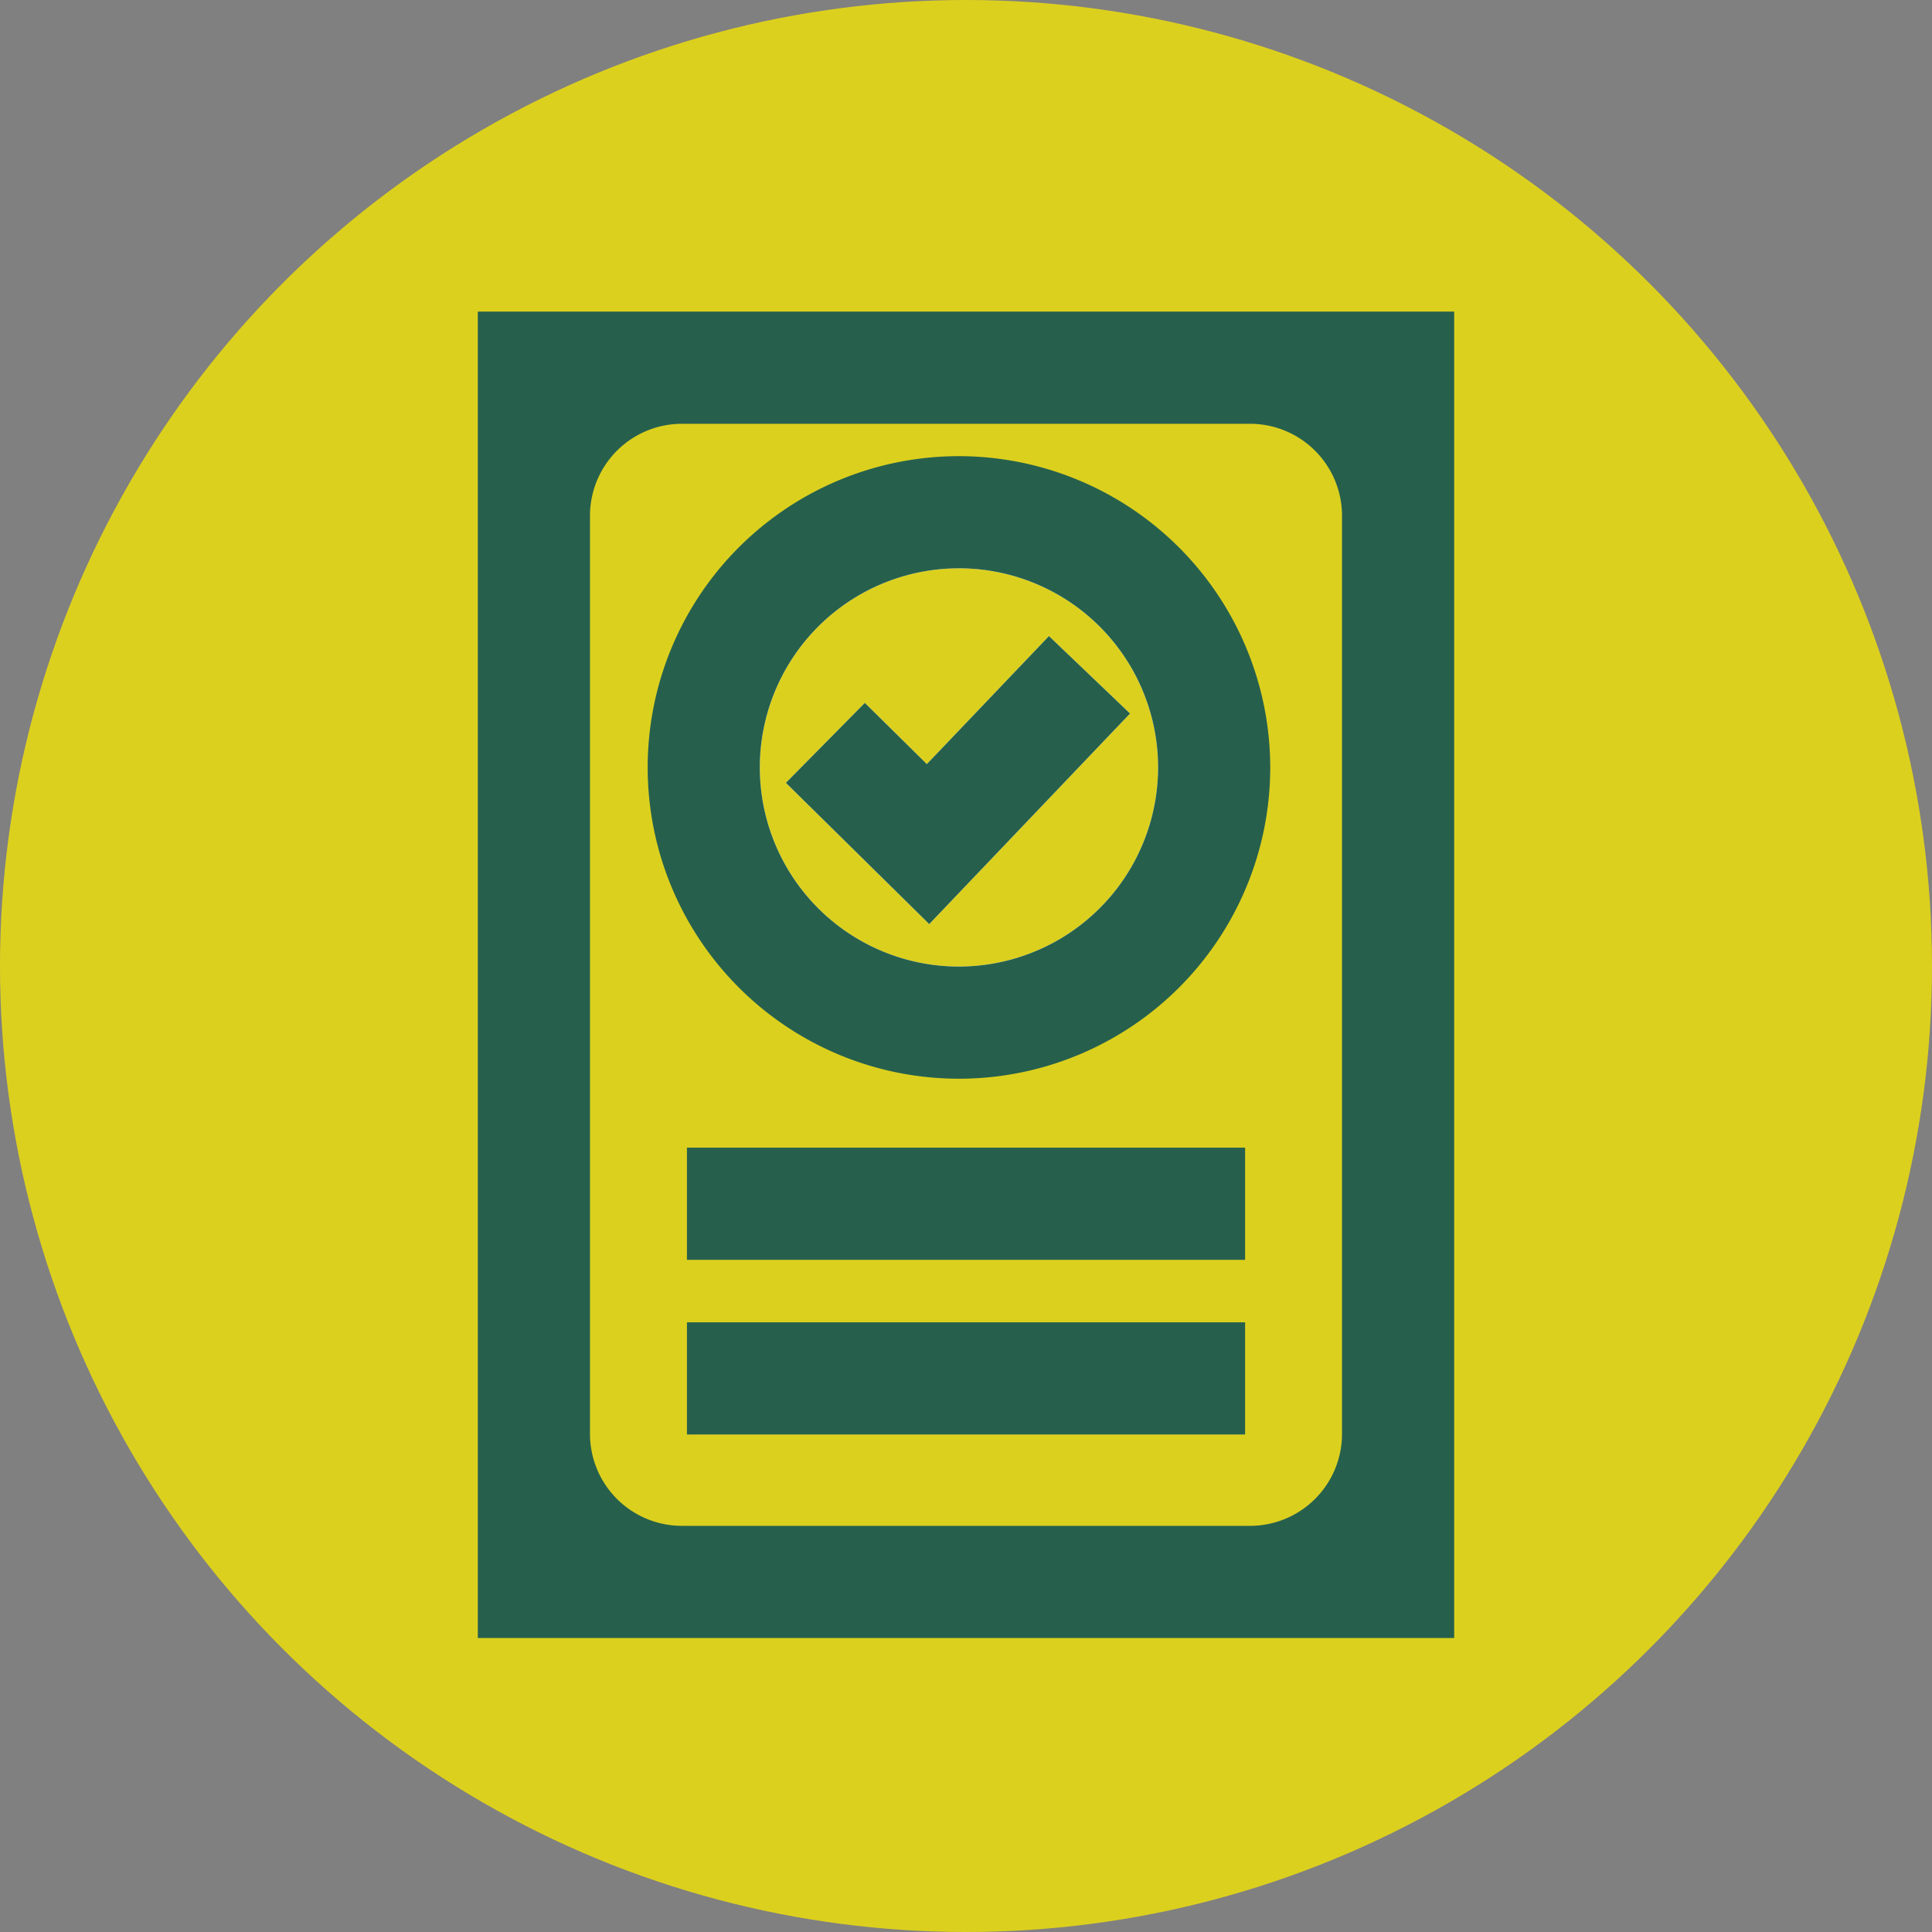 <?xml version="1.0" encoding="UTF-8"?>
<svg xmlns="http://www.w3.org/2000/svg" xmlns:xlink="http://www.w3.org/1999/xlink" width="93" height="93" viewBox="0 0 93 93">
  <rect x="0" y="0" width="93" height="93" fill="#808080" stroke="none"/>
  <defs>
    <clipPath id="clip-path">
      <rect id="Rectangle_23358" data-name="Rectangle 23358" width="47.001" height="63.849" fill="none"></rect>
    </clipPath>
  </defs>
  <g id="Registration" transform="translate(-193 -1179)">
    <circle id="Ellipse_68" data-name="Ellipse 68" cx="46.5" cy="46.5" r="46.5" transform="translate(193 1179)" fill="#dcd01e"></circle>
    <g id="Group_988" data-name="Group 988" transform="translate(216 1194)">
      <g id="Group_987" data-name="Group 987" transform="translate(0 0)" clip-path="url(#clip-path)">
        <path id="Path_39158" data-name="Path 39158" d="M0,63.849H47V0H0Zm41.6-9.828a4.428,4.428,0,0,1-4.428,4.428H9.828A4.428,4.428,0,0,1,5.4,54.021V9.828A4.428,4.428,0,0,1,9.828,5.4H37.174A4.428,4.428,0,0,1,41.6,9.828Z" transform="translate(0 0)" fill="#26604d"></path>
        <path id="Path_39159" data-name="Path 39159" d="M35.792,23.976,26.126,34.112l-6.9-6.8,3.8-3.849,2.985,2.947,5.878-6.163Z" transform="translate(-4.396 -4.629)" fill="#fff"></path>
        <path id="Path_39160" data-name="Path 39160" d="M26.378,12.52A12.284,12.284,0,1,0,38.667,24.808,12.286,12.286,0,0,0,26.378,12.52m0,21.869A9.585,9.585,0,1,1,35.967,24.8a9.593,9.593,0,0,1-9.588,9.588" transform="translate(-3.221 -2.862)" fill="#fff"></path>
        <path id="Path_39161" data-name="Path 39161" d="M25.578,9.02A14.984,14.984,0,1,0,40.566,24,15,15,0,0,0,25.578,9.02m0,24.569A9.585,9.585,0,1,1,35.167,24a9.593,9.593,0,0,1-9.588,9.588" transform="translate(-2.421 -2.062)" fill="#26604d"></path>
        <rect id="Rectangle_23356" data-name="Rectangle 23356" width="26.868" height="5.4" transform="translate(10.067 40.244)" fill="#26604d"></rect>
        <rect id="Rectangle_23357" data-name="Rectangle 23357" width="26.868" height="5.4" transform="translate(10.067 48.652)" fill="#26604d"></rect>
        <path id="Path_39162" data-name="Path 39162" d="M35.792,23.976,26.126,34.112l-6.9-6.8,3.8-3.849,2.985,2.947,5.878-6.163Z" transform="translate(-4.396 -4.629)" fill="#26604d"></path>
      </g>
    </g>
  </g>
</svg>
